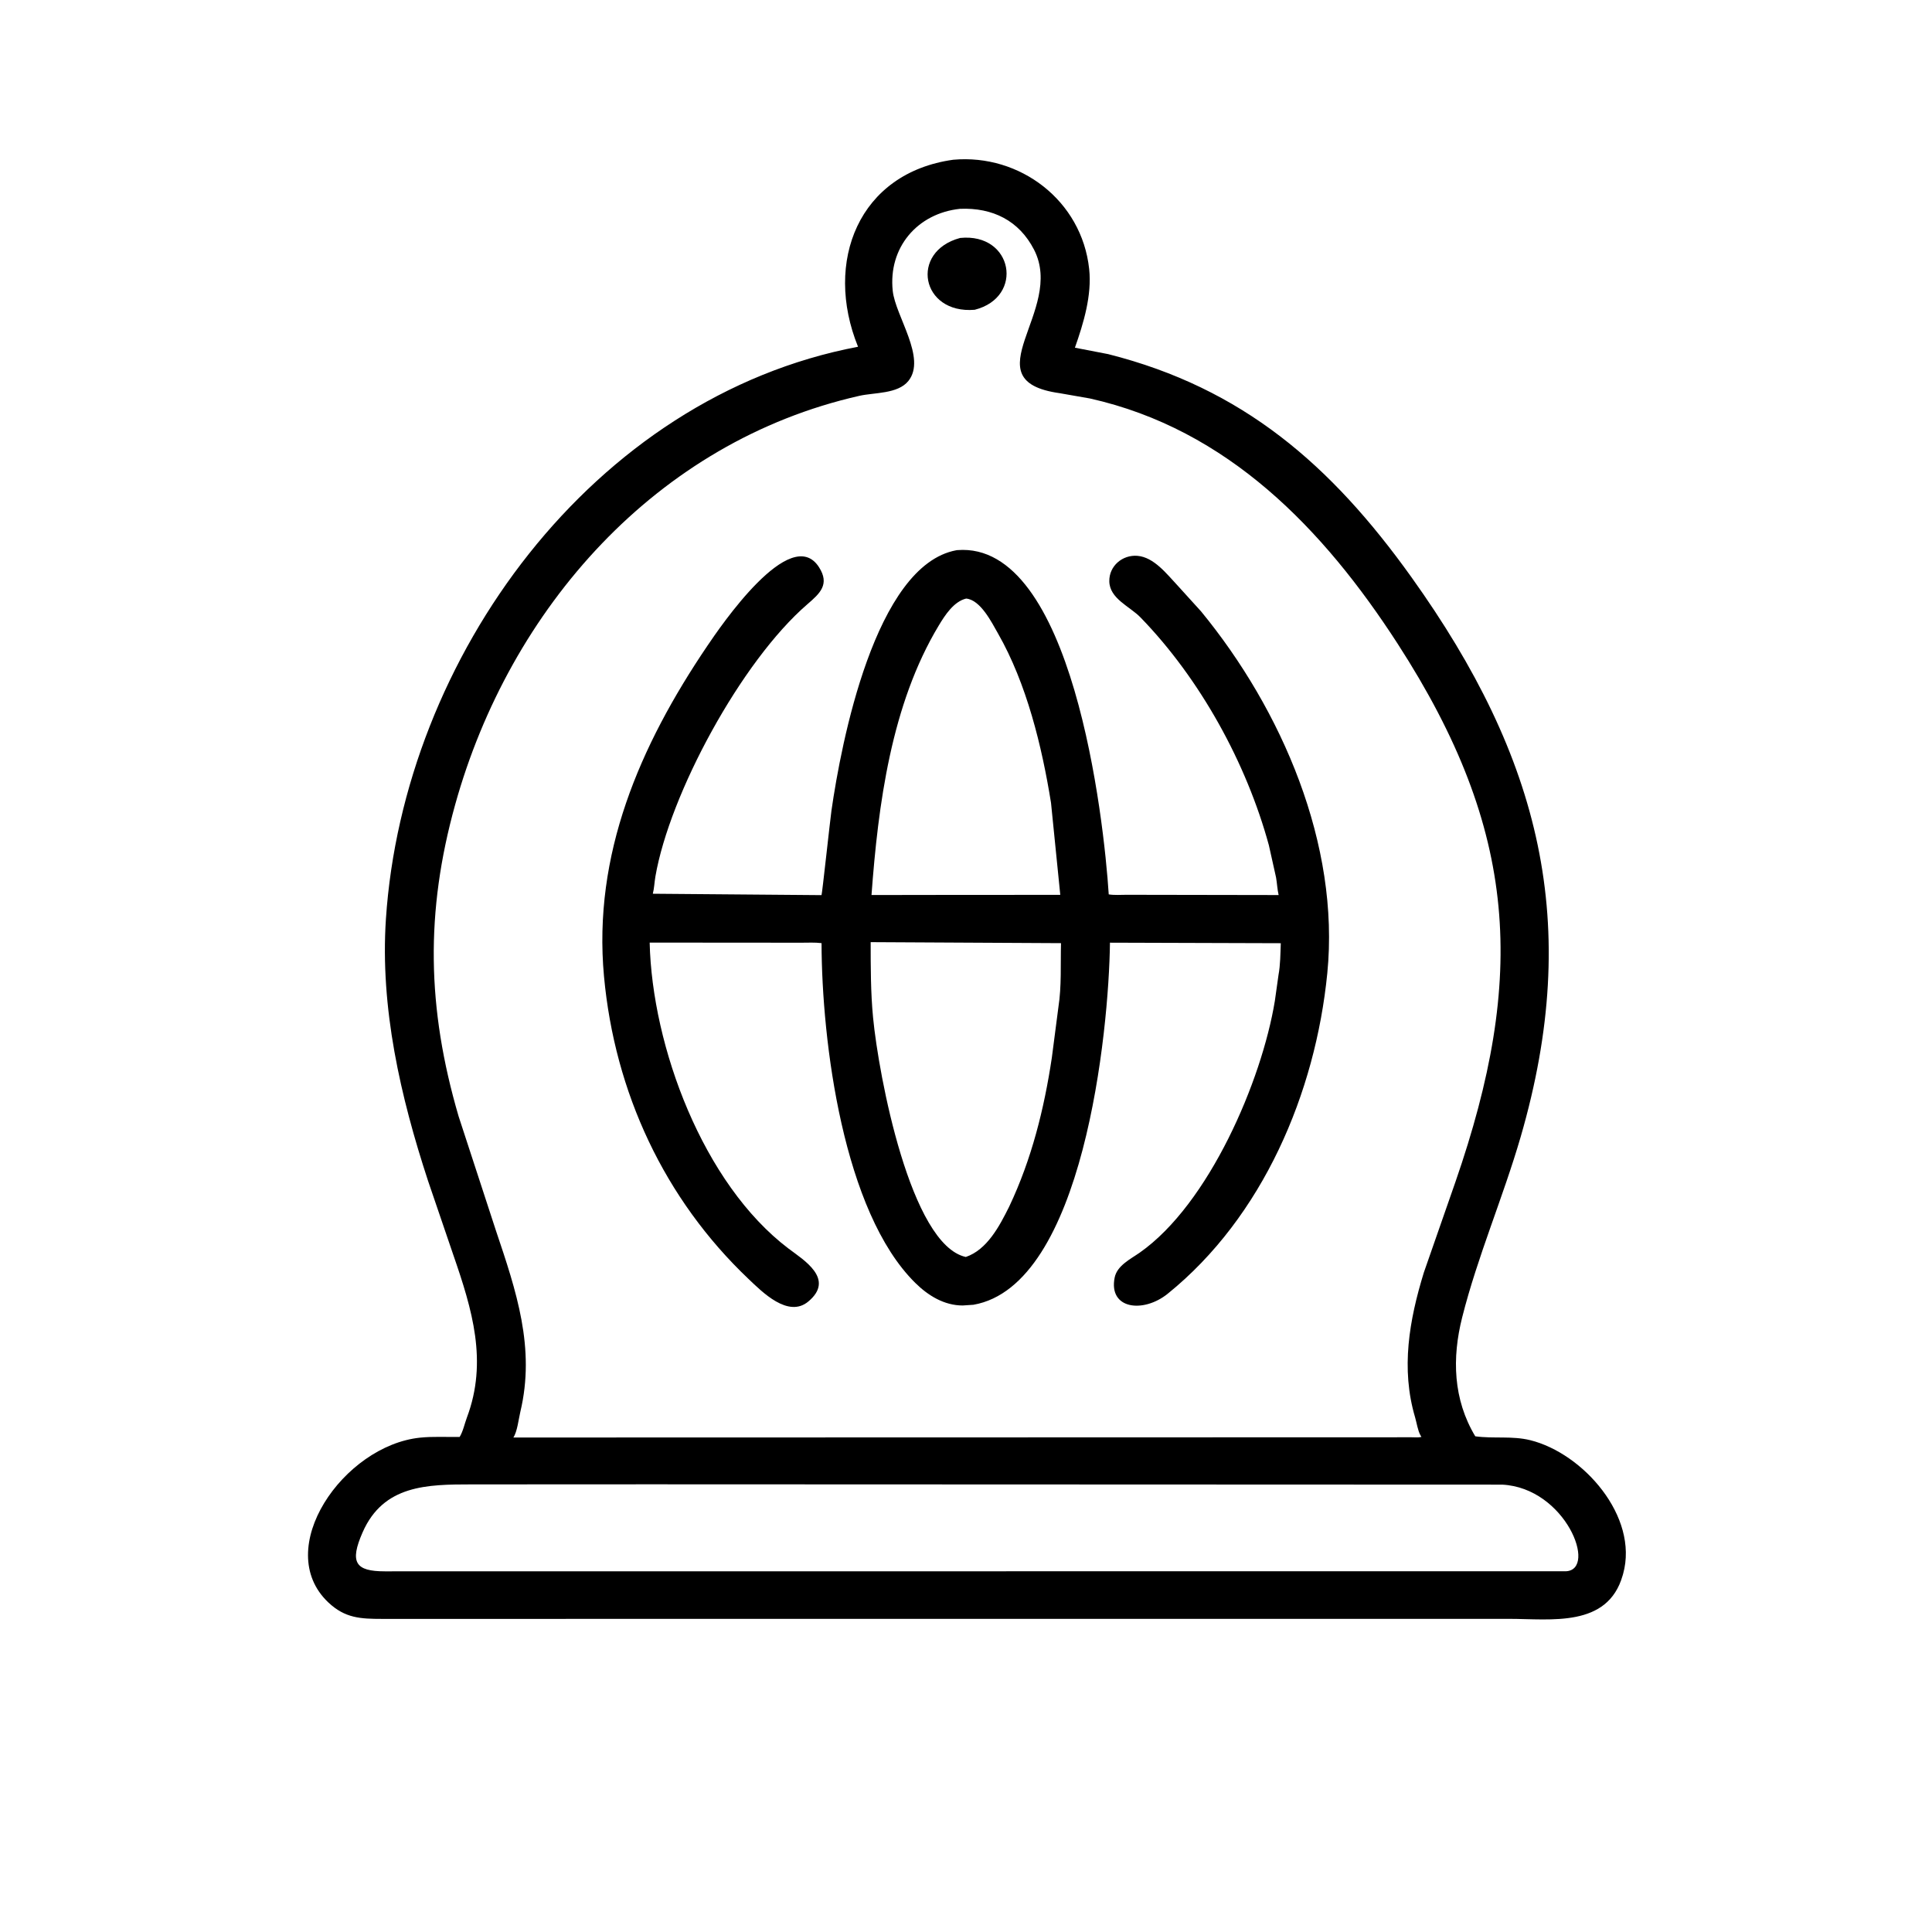 <svg version="1.1" xmlns="http://www.w3.org/2000/svg" style="display: block;" viewBox="0 0 2048 2048" width="640" height="640">
<path transform="translate(0,0)" fill="rgb(0,0,0)" d="M 1042.5 1716.06 L 405.082 1716.1 C 382.358 1716.06 365.851 1715.47 348.036 1698.64 C 288.032 1641.94 364.111 1532.36 445.31 1523.97 C 458.898 1522.56 473.531 1523.43 487.244 1523.22 C 490.889 1517.24 492.473 1509.21 494.981 1502.51 C 517.204 1443.19 500.595 1388.29 480.585 1330.43 L 453.745 1251.76 C 424.55 1162.73 402.811 1068.38 409.089 974.129 C 427.558 696.903 628.521 420.784 909.554 367.582 C 872.969 277.342 910.307 183.231 1010.52 169.331 C 1081.16 162.971 1146.72 212.566 1154.56 285.108 C 1157.58 312.985 1148.61 342.599 1139.45 368.58 L 1174.72 375.386 C 1317.24 411.389 1411.04 492.743 1496.29 611.997 C 1633.18 803.482 1677.4 979.595 1612.01 1205 C 1593.32 1269.41 1566.38 1331.39 1549.96 1396.5 C 1539.08 1439.6 1540.35 1483.4 1563.84 1522.54 C 1583.21 1525.23 1602.86 1521.89 1622.12 1526.66 C 1677.96 1540.48 1737.38 1607.37 1720.58 1668.33 L 1720.09 1670 C 1704.25 1725.63 1644.12 1716.05 1599.92 1716.05 L 1042.5 1716.06 z M 1017.63 221.358 C 972.33 226.18 941.485 262.448 946.329 308.272 C 949.161 335.053 982.474 379.589 962.915 403.837 C 951.71 417.729 926.937 415.982 910.953 419.597 C 695.892 468.238 540.473 644.76 482.519 852.867 C 450.811 966.727 452.532 1068.61 486.133 1183.34 L 525.777 1304.69 C 547.255 1368.5 567.731 1428.92 551.588 1496.55 C 549.784 1504.11 548.337 1517.69 544.181 1523.82 L 1037.7 1523.7 L 1496.34 1523.57 C 1499.64 1523.56 1503.59 1524.03 1506.78 1523.19 L 1505.78 1521.55 C 1502.94 1516.61 1501.71 1508.04 1500.05 1502.4 C 1484.79 1450.81 1493.85 1399.37 1509.31 1349 L 1542.82 1252.89 C 1617.78 1036.34 1609.94 880.978 1481.62 682.467 C 1402.98 560.814 1301.38 455.066 1155.35 422.397 L 1123.25 416.781 C 1027.63 403.411 1129.48 329.436 1096.14 264.692 C 1080.24 233.789 1052.22 219.943 1017.63 221.358 z M 688.892 1573.43 L 499.864 1573.52 C 452.958 1573.56 406.545 1573.97 384.436 1624.21 C 370.265 1656.4 376.898 1665.66 407.862 1665.68 L 1361.76 1665.6 L 1660 1665.6 C 1693.59 1663.97 1659.64 1577.22 1592.42 1573.77 L 688.892 1573.43 z"/>
<path transform="translate(0,0)" fill="rgb(0,0,0)" d="M 1033.21 328.377 C 976.11 333.15 964.044 266.588 1017.82 252.237 C 1073.91 246.58 1086.04 315.017 1033.21 328.377 z"/>
<path transform="translate(0,0)" fill="rgb(0,0,0)" d="M 1031.86 1383.11 L 1020.5 1383.87 C 1000.86 1383.87 983.853 1373.37 970.297 1360 C 893.883 1284.66 871.116 1104.57 870.871 999.753 C 863.889 998.887 856.545 999.319 849.508 999.313 L 688.678 999.189 C 691.18 1109.12 745.164 1254.81 835.818 1323.5 C 851.745 1335.57 885.609 1355.75 856.774 1379.72 C 835.447 1397.46 807.907 1369.47 793.455 1355.75 C 704.169 1270.95 651.575 1157.83 640.258 1034.95 C 628.371 905.878 678.121 790.583 749.676 684.838 C 763.099 665 838.108 554.181 868.207 601.304 C 879.741 619.362 869.276 628.957 856.045 640.352 C 785.581 701.035 709.733 842.052 694.754 929.114 C 693.706 935.207 693.547 941.388 692.01 947.399 L 870.845 948.88 C 871.44 948.221 880.058 868.48 881.384 859.24 C 891.566 788.26 927.581 599.125 1013.81 583.276 L 1014.83 583.149 C 1136.99 573.564 1170.23 867.857 1175.3 948.079 C 1181.27 949.08 1188.04 948.511 1194.12 948.515 L 1355.4 948.789 C 1353.99 942.727 1353.75 936.318 1352.68 930.168 L 1345.06 896 C 1321.32 808.957 1272.28 719.622 1208.89 654.401 C 1197.61 642.79 1176.2 634.623 1175.91 616.184 C 1175.66 599.887 1189.9 587.908 1205.73 589.21 C 1223.29 590.653 1236.93 608.602 1248.22 620.593 L 1273.16 648.074 C 1358.94 752.516 1420.49 895.306 1406.99 1031.69 C 1394.44 1158.52 1338.69 1289.87 1237.86 1371.38 C 1211.91 1392.35 1174.89 1387.81 1181.57 1354.34 C 1184.12 1341.53 1198.33 1334.75 1208.17 1327.84 C 1281.74 1276.16 1337.52 1145.55 1351.39 1061.06 L 1355.25 1033.59 C 1357.28 1022.63 1357.25 1010.98 1357.69 999.839 L 1176.6 999.284 C 1175.48 1092.99 1148.68 1362.75 1031.86 1383.11 z M 1024.14 634.5 C 1010.98 637.716 1001.71 652.151 995.157 663.021 C 944.688 746.688 930.87 853.223 923.829 948.766 L 1024.5 948.61 L 1123.94 948.601 L 1114.12 851.043 C 1104.52 791.287 1088.3 724.586 1057.9 671.453 C 1051.31 659.947 1039.46 635.876 1024.14 634.5 z M 922.938 998.711 C 922.987 1025.21 922.915 1051.89 925.494 1078.72 C 931.412 1140.3 965.229 1319.58 1023.78 1332.44 C 1046.36 1324.82 1059.53 1299.64 1069.6 1279.41 L 1069.99 1278.6 C 1093.53 1228.83 1106.83 1175.59 1114.98 1121.28 L 1121.98 1067.41 C 1125.42 1045.47 1124.12 1022 1124.71 999.783 L 922.938 998.711 z"/>
</svg>